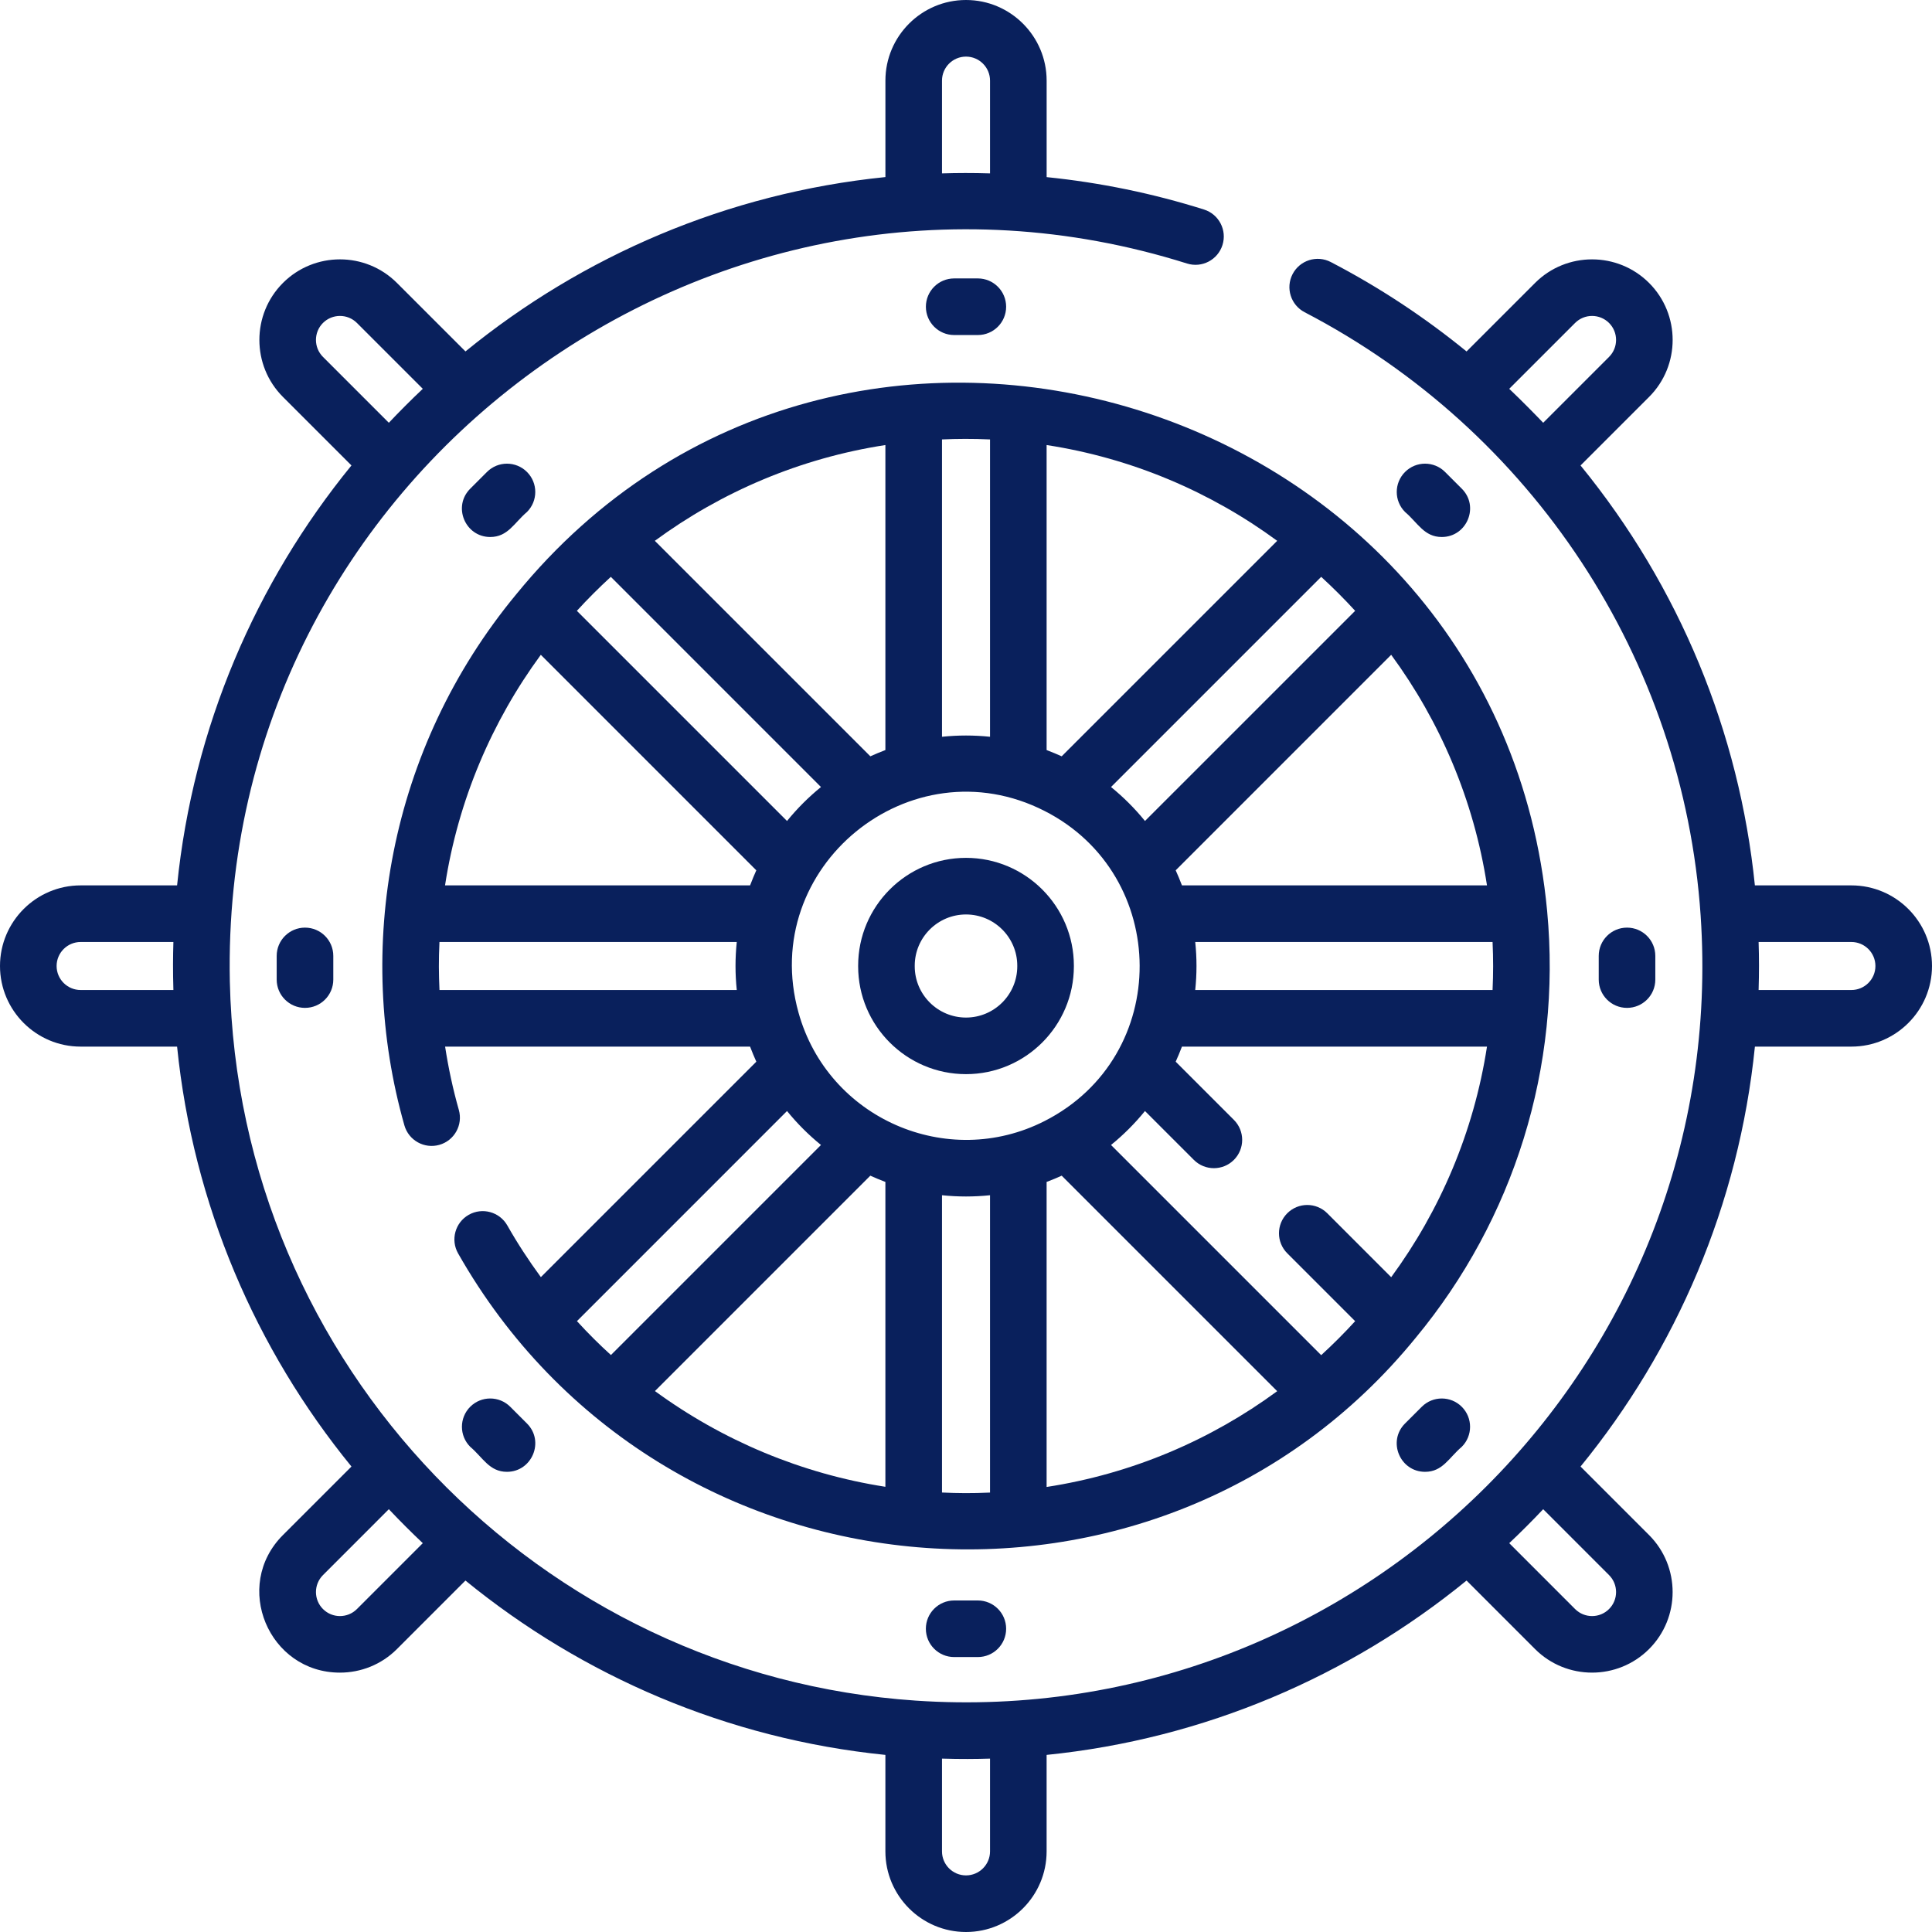 <svg width="80" height="80" viewBox="0 0 80 80" fill="none" xmlns="http://www.w3.org/2000/svg">
<g clip-path="url(#clip0_168_29)">
<path d="M40 35.522C37.537 35.522 35.534 37.525 35.534 39.988V40.012C35.534 42.474 37.537 44.478 40 44.478C42.463 44.478 44.467 42.474 44.467 40.012V39.988C44.467 37.525 42.463 35.522 40 35.522ZM42.123 40.012C42.123 41.182 41.171 42.135 40 42.135C38.83 42.135 37.877 41.182 37.877 40.012V39.988C37.877 38.818 38.83 37.866 40 37.866C41.171 37.866 42.123 38.818 42.123 39.988V40.012Z" fill="#09205C"/>
<path d="M76.662 36.662H72.666C72.02 30.325 69.549 24.302 65.447 19.274L68.285 16.436C69.586 15.135 69.586 13.017 68.285 11.716C66.983 10.415 64.865 10.414 63.564 11.716L60.727 14.553C58.99 13.135 57.108 11.892 55.104 10.85C54.53 10.552 53.823 10.775 53.524 11.349C53.225 11.923 53.449 12.631 54.023 12.929C63.453 17.835 69.701 27.296 70.42 37.913C71.671 56.429 56.272 71.661 37.92 70.419C22.356 69.365 9.871 56.56 9.517 40.645C9.079 19.697 29.44 4.697 49.15 10.911C49.767 11.106 50.425 10.763 50.62 10.146C50.815 9.529 50.472 8.87 49.855 8.676C47.733 8.007 45.552 7.559 43.339 7.334V3.338C43.338 1.498 41.841 0 40 0C38.16 0 36.663 1.498 36.663 3.338V7.332C30.108 7.997 24.119 10.599 19.274 14.552L16.437 11.716C15.136 10.414 13.018 10.414 11.716 11.716C10.415 13.017 10.415 15.135 11.716 16.436L14.553 19.273C10.599 24.118 7.998 30.108 7.333 36.662H3.338C1.498 36.662 0 38.159 0 40C0 41.84 1.498 43.338 3.338 43.338H7.333C7.998 49.892 10.599 55.882 14.553 60.726L11.716 63.563C9.611 65.668 11.123 69.26 14.076 69.26C14.931 69.26 15.786 68.935 16.437 68.284L19.273 65.447C24.118 69.401 30.108 72.002 36.662 72.667V76.662C36.662 78.502 38.16 80 40 80C41.84 80 43.338 78.502 43.338 76.662V72.667C49.892 72.002 55.882 69.401 60.727 65.447L63.563 68.284C64.865 69.585 66.982 69.585 68.284 68.284C69.585 66.983 69.585 64.865 68.284 63.563L65.447 60.726C69.401 55.882 72.002 49.892 72.667 43.338H76.662C78.502 43.338 80 41.84 80 40C80 38.159 78.503 36.662 76.662 36.662ZM62.494 16.1L65.221 13.373C65.609 12.985 66.24 12.986 66.627 13.373C67.015 13.761 67.015 14.391 66.627 14.779L63.9 17.506C63.702 17.296 62.992 16.569 62.494 16.1ZM39.006 3.338H39.006C39.006 2.79 39.452 2.344 40 2.344C40.549 2.344 40.995 2.79 40.995 3.338V7.18C40.286 7.158 39.65 7.16 39.006 7.18V3.338ZM13.374 14.779C12.986 14.391 12.986 13.761 13.373 13.373C13.761 12.986 14.392 12.985 14.78 13.373L17.507 16.1C17.03 16.549 16.509 17.073 16.101 17.506L13.374 14.779ZM7.18 40.994H3.338C2.79 40.994 2.344 40.548 2.344 40C2.344 39.452 2.79 39.006 3.338 39.006H7.18C7.162 39.607 7.157 40.221 7.18 40.994ZM14.78 66.627C14.392 67.015 13.761 67.015 13.374 66.627C12.986 66.239 12.986 65.609 13.374 65.221L16.101 62.493C16.558 62.978 17.055 63.473 17.507 63.899L14.78 66.627ZM40.995 76.662C40.995 77.21 40.549 77.656 40 77.656C39.452 77.656 39.006 77.21 39.006 76.662V72.82C39.773 72.843 40.409 72.838 40.995 72.82V76.662ZM66.627 65.221C67.015 65.609 67.015 66.239 66.627 66.627C66.24 67.015 65.609 67.015 65.221 66.627L62.494 63.899C62.964 63.456 63.456 62.964 63.9 62.493L66.627 65.221ZM76.662 40.994H72.82C72.842 40.289 72.841 39.643 72.82 39.006H76.662C77.211 39.006 77.657 39.452 77.657 40C77.657 40.548 77.211 40.994 76.662 40.994Z" fill="#09205C"/>
<path d="M40.49 11.529H39.511C38.863 11.529 38.339 12.054 38.339 12.701C38.339 13.348 38.863 13.873 39.511 13.873H40.49C41.138 13.873 41.662 13.348 41.662 12.701C41.662 12.054 41.138 11.529 40.49 11.529Z" fill="#09205C"/>
<path d="M40.49 66.272H39.51C38.863 66.272 38.338 66.796 38.338 67.443C38.338 68.091 38.863 68.615 39.51 68.615H40.49C41.137 68.615 41.662 68.091 41.662 67.443C41.662 66.796 41.137 66.272 40.49 66.272Z" fill="#09205C"/>
<path d="M21.821 19.543C21.363 19.085 20.621 19.085 20.164 19.543L19.471 20.236C18.73 20.976 19.265 22.236 20.299 22.236C21.03 22.236 21.29 21.651 21.821 21.2C22.279 20.742 22.279 20 21.821 19.543Z" fill="#09205C"/>
<path d="M60.529 58.252C60.072 57.794 59.33 57.794 58.872 58.252L58.179 58.944C57.439 59.685 57.973 60.945 59.008 60.945C59.738 60.945 59.998 60.359 60.529 59.909C60.987 59.451 60.987 58.709 60.529 58.252Z" fill="#09205C"/>
<path d="M12.629 38.411C11.982 38.411 11.457 38.935 11.457 39.583V40.562C11.457 41.21 11.982 41.734 12.629 41.734C13.277 41.734 13.801 41.21 13.801 40.562V39.583C13.801 38.935 13.277 38.411 12.629 38.411Z" fill="#09205C"/>
<path d="M67.371 38.411C66.724 38.411 66.2 38.935 66.2 39.583V40.562C66.2 41.21 66.724 41.734 67.371 41.734C68.019 41.734 68.543 41.21 68.543 40.562V39.583C68.543 38.935 68.019 38.411 67.371 38.411Z" fill="#09205C"/>
<path d="M21.821 58.944L21.128 58.251C20.67 57.794 19.928 57.794 19.471 58.251C19.013 58.709 19.013 59.451 19.471 59.909C19.997 60.355 20.262 60.945 20.992 60.945C22.027 60.945 22.561 59.684 21.821 58.944Z" fill="#09205C"/>
<path d="M60.53 20.236L59.837 19.543C59.379 19.085 58.637 19.085 58.18 19.543C57.722 20.001 57.722 20.742 58.18 21.2C58.706 21.647 58.971 22.236 59.701 22.236C60.736 22.236 61.27 20.976 60.53 20.236Z" fill="#09205C"/>
<path d="M64.064 37.725C64.064 37.725 64.064 37.725 64.064 37.724V37.724C62.064 16.41 34.893 8.029 21.376 24.609C16.074 31.014 14.678 39.327 16.745 46.599C16.922 47.221 17.57 47.582 18.192 47.406C18.815 47.229 19.176 46.581 18.999 45.958C18.755 45.098 18.567 44.223 18.431 43.338H31.059C31.134 43.538 31.242 43.796 31.318 43.962L22.396 52.883C21.896 52.201 21.43 51.489 21.007 50.743C20.687 50.18 19.971 49.983 19.409 50.303C18.846 50.623 18.649 51.338 18.969 51.901C27.392 66.731 48.07 68.355 58.624 55.392C62.682 50.49 64.67 44.189 64.064 37.725ZM57.606 27.114C59.634 29.877 61.028 33.13 61.573 36.662H48.942C48.866 36.46 48.758 36.202 48.683 36.038L57.606 27.114ZM56.114 25.293L47.411 33.995C46.993 33.479 46.521 33.008 46.005 32.589L54.708 23.886C55.197 24.334 55.666 24.803 56.114 25.293ZM43.962 31.317C43.816 31.251 43.554 31.139 43.338 31.058V18.428C46.87 18.972 50.124 20.366 52.886 22.394L43.962 31.317ZM39.006 18.196C39.634 18.168 40.269 18.164 40.995 18.196V30.508C40.33 30.439 39.671 30.439 39.006 30.508V18.196ZM36.662 18.428V31.058C36.463 31.133 36.203 31.242 36.039 31.317L27.115 22.394C29.877 20.366 33.131 18.972 36.662 18.428ZM30.508 40.994H18.198C18.168 40.317 18.162 39.765 18.197 39.005H30.508C30.439 39.67 30.439 40.329 30.508 40.994ZM31.059 36.662H18.428C18.972 33.131 20.367 29.877 22.394 27.114L31.317 36.038C31.25 36.187 31.139 36.447 31.059 36.662ZM23.887 25.293C24.334 24.803 24.804 24.334 25.293 23.886L33.995 32.589C33.479 33.008 33.008 33.479 32.589 33.995L23.887 25.293ZM23.89 54.705L32.589 46.005C33.008 46.521 33.479 46.992 33.995 47.411L25.297 56.109C24.811 55.666 24.389 55.25 23.89 54.705ZM36.038 48.682C36.193 48.753 36.453 48.863 36.662 48.941V61.565C33.192 61.024 29.922 59.651 27.12 57.601L36.038 48.682ZM40.995 61.804C40.238 61.838 39.673 61.832 39.006 61.802V49.492C39.671 49.561 40.329 49.561 40.995 49.492V61.804ZM33.064 41.927C31.387 35.898 37.703 30.75 43.256 33.581C48.464 36.231 48.54 43.729 43.256 46.419C39.227 48.47 34.283 46.317 33.064 41.927ZM43.338 61.572V48.941C43.539 48.867 43.799 48.757 43.962 48.682L52.886 57.606C50.124 59.633 46.87 61.028 43.338 61.572ZM57.606 52.886L54.96 50.239C54.502 49.781 53.76 49.781 53.303 50.239C52.845 50.697 52.845 51.438 53.303 51.896L56.114 54.707C55.666 55.197 55.197 55.666 54.708 56.114L46.005 47.411C46.521 46.992 46.992 46.521 47.411 46.005L49.435 48.029C49.893 48.486 50.635 48.486 51.093 48.029C51.55 47.571 51.55 46.829 51.093 46.372L48.683 43.962C48.712 43.898 48.739 43.834 48.766 43.77C48.778 43.743 48.791 43.715 48.803 43.687C48.851 43.572 48.898 43.455 48.942 43.338H61.573C61.028 46.869 59.634 50.123 57.606 52.886ZM61.804 40.994H49.492C49.561 40.33 49.562 39.671 49.492 39.005H61.804C61.836 39.713 61.834 40.32 61.804 40.994Z" fill="#09205C"/>
</g>
<defs>
<clipPath id="clip0_168_29">
<rect width="80" height="80" fill="white"/>
</clipPath>
</defs>
</svg>
